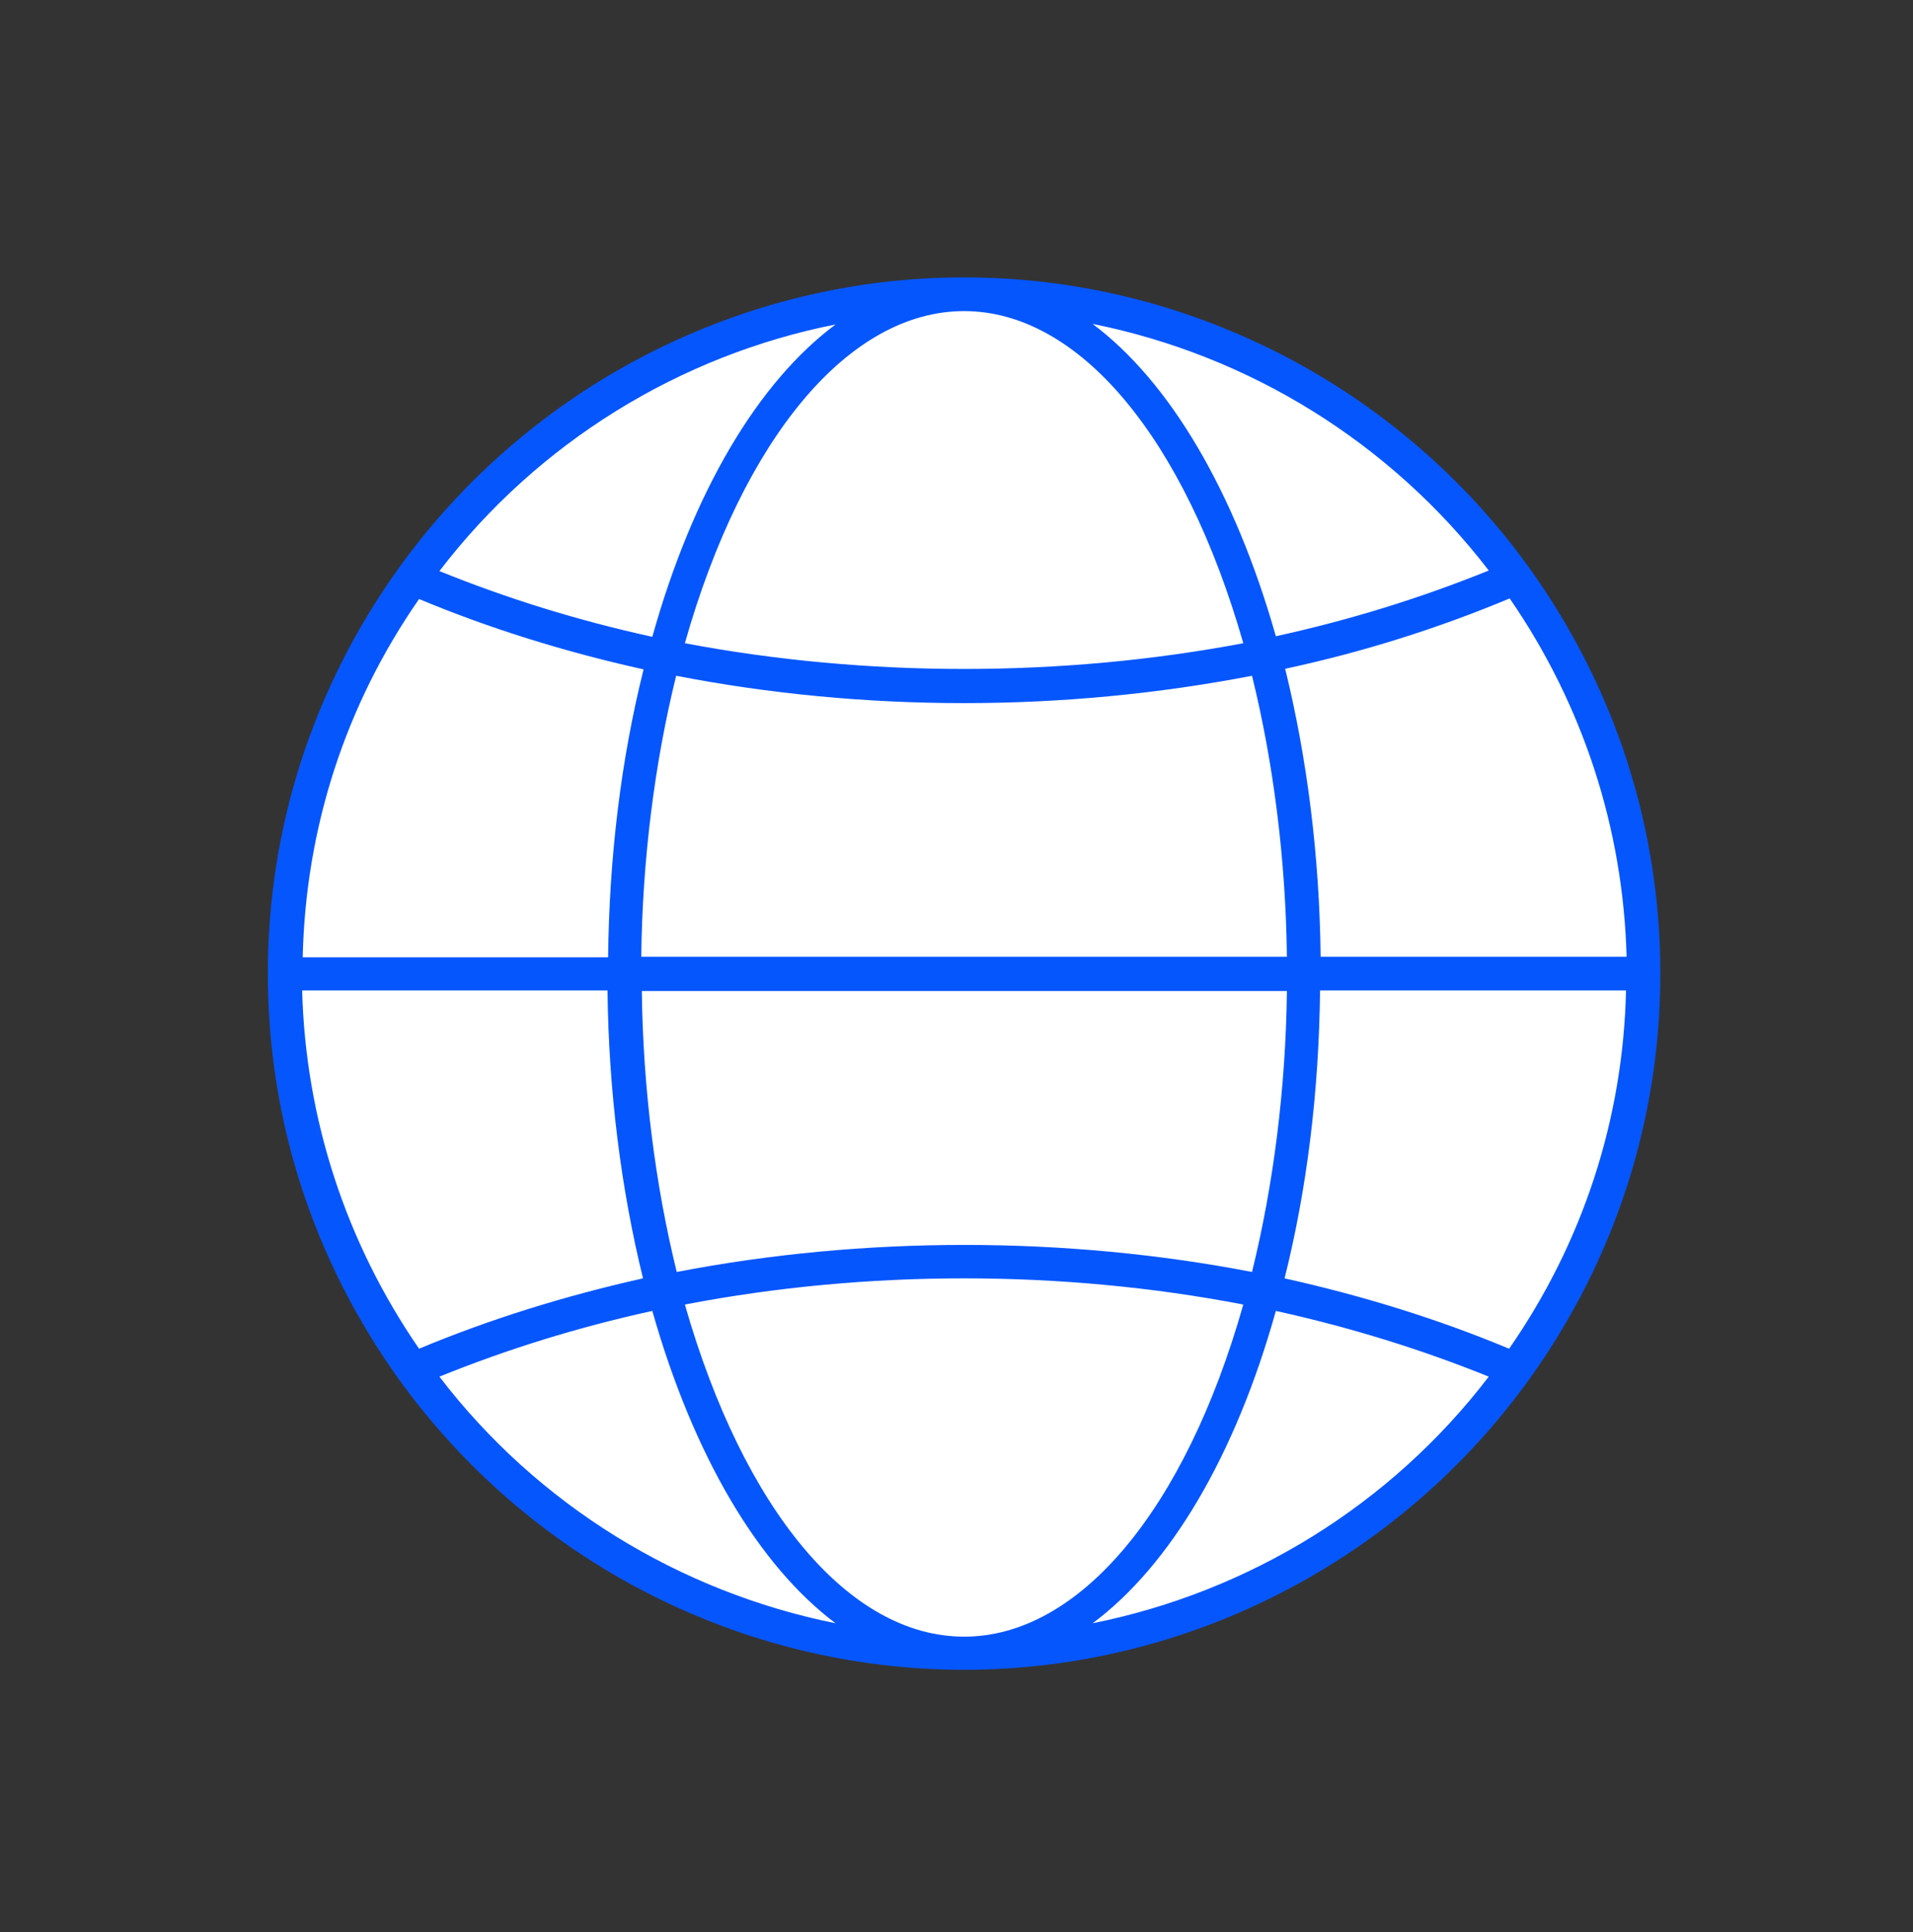 <svg width="100" height="101" viewBox="0 0 100 101" fill="none" xmlns="http://www.w3.org/2000/svg">
<rect x="0" y="0" width="100" height="101" fill="#333333" stroke="none"/>
<circle cx="50.5" cy="50.5" r="35.5" fill="white"/>
<path d="M50.396 14.5C38.72 14.5 27.683 20.186 20.841 29.703C16.372 35.937 14 43.264 14 50.896C14 58.528 16.372 65.856 20.841 72.09C27.683 81.607 38.72 87.293 50.396 87.293C62.072 87.293 73.11 81.607 79.951 72.09C84.421 65.856 86.793 58.528 86.793 50.896C86.793 43.264 84.421 35.937 79.951 29.703C73.11 20.186 62.072 14.5 50.396 14.5ZM78.887 70.508C75.178 68.958 71.255 67.742 67.15 66.829C68.336 62.086 68.944 57.038 69.005 51.778H84.999C84.847 58.498 82.749 64.944 78.887 70.508ZM21.906 70.508C18.075 64.944 15.976 58.498 15.794 51.778H31.757C31.818 57.038 32.457 62.116 33.612 66.829C29.538 67.742 25.615 68.958 21.906 70.508ZM21.906 31.315C25.615 32.865 29.538 34.082 33.642 34.994C32.457 39.737 31.849 44.785 31.788 50.045H15.824C15.976 43.295 18.044 36.879 21.906 31.315ZM65.448 66.495C55.687 64.61 45.136 64.61 35.376 66.495C34.251 61.934 33.612 56.886 33.551 51.809H67.272C67.211 56.886 66.573 61.934 65.448 66.495ZM33.521 50.015C33.582 44.906 34.22 39.889 35.345 35.328C40.21 36.271 45.258 36.757 50.396 36.757C55.505 36.757 60.552 36.271 65.448 35.328C66.573 39.889 67.211 44.937 67.272 50.015H33.521ZM35.801 33.626C38.842 22.892 44.376 16.264 50.396 16.264C56.417 16.264 61.92 22.892 64.992 33.626C55.505 35.42 45.288 35.42 35.801 33.626ZM64.992 68.198C61.951 78.931 56.417 85.56 50.396 85.56C44.376 85.56 38.872 78.931 35.801 68.198C45.288 66.373 55.505 66.373 64.992 68.198ZM69.035 50.015C68.975 44.754 68.336 39.676 67.181 34.963C71.286 34.082 75.208 32.835 78.918 31.284C82.749 36.849 84.847 43.295 85.029 50.015H69.035ZM77.823 29.825C74.296 31.254 70.586 32.409 66.694 33.261C64.535 25.659 61.13 19.943 57.116 16.933C65.296 18.575 72.684 23.135 77.823 29.825ZM43.677 16.963C39.633 19.973 36.227 25.689 34.099 33.291C30.207 32.44 26.497 31.284 22.97 29.855C28.109 23.135 35.528 18.574 43.677 16.963ZM22.97 71.968C26.497 70.539 30.207 69.383 34.099 68.532C36.258 76.134 39.663 81.85 43.677 84.86C35.528 83.218 28.109 78.688 22.97 71.968ZM57.116 84.86C61.16 81.85 64.566 76.134 66.694 68.532C70.556 69.383 74.296 70.539 77.823 71.968C72.684 78.688 65.296 83.218 57.116 84.86Z" fill="#0656FE"/>
</svg>

